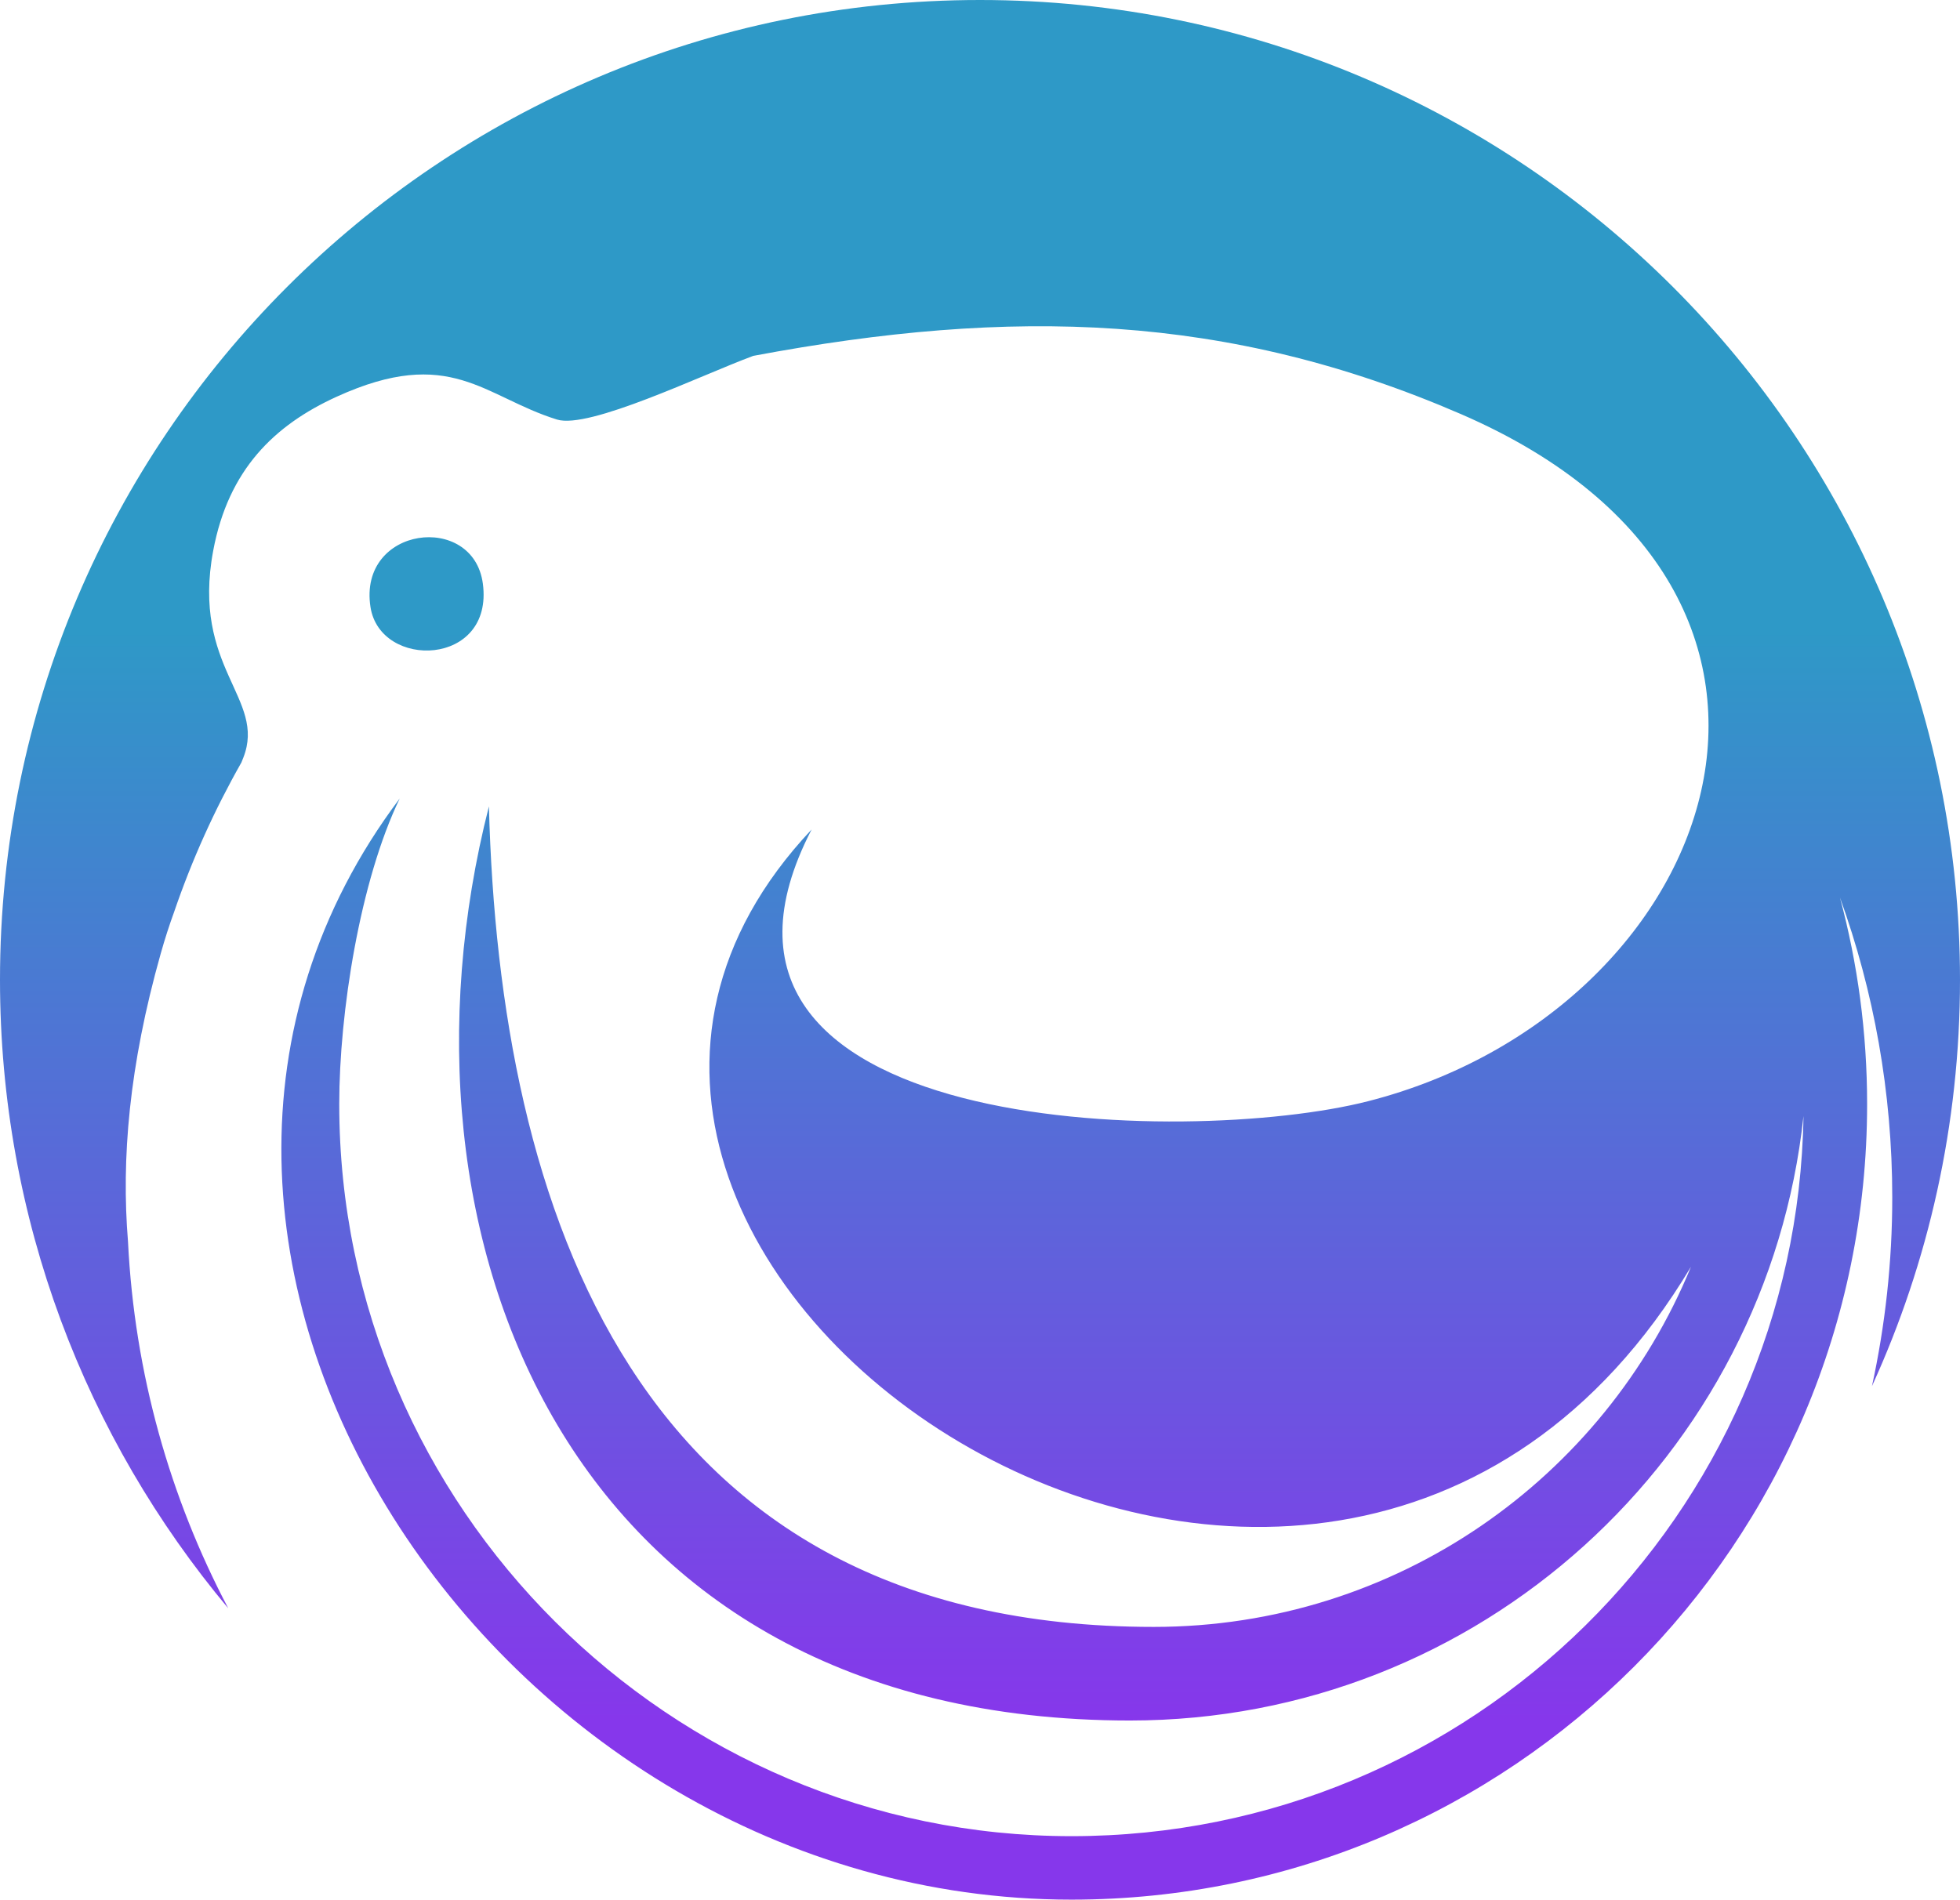 <?xml version="1.0" encoding="UTF-8"?><svg id="Layer_1" xmlns="http://www.w3.org/2000/svg" xmlns:xlink="http://www.w3.org/1999/xlink" viewBox="0 0 2569.15 2490.57"><defs><style>.cls-1{fill:url(#linear-gradient);fill-rule:evenodd;stroke-width:0px;}</style><linearGradient id="linear-gradient" x1="1284.57" y1="824.88" x2="1284.57" y2="2255.71" gradientUnits="userSpaceOnUse"><stop offset="0" stop-color="#2e99c7"/><stop offset="1" stop-color="#8637eb"/></linearGradient></defs><path class="cls-1" d="M485.62,795.86c-16.42-106.19,134.84-124.68,147.31-30.63,14.45,108.88-134.56,113.13-147.31,30.63h0ZM1284.57,0C575.12,0,0,575.12,0,1284.57c0,313.65,112.47,600.99,299.19,824.04-76.32-144.8-122.86-307.73-131.4-480.67-8.85-108.27,1.22-230.01,42.89-377.74,5.59-19.82,11.47-37.84,17.55-54.55,23.39-68.44,53.01-133.98,88.19-195.96.85-2.1,1.69-4.21,2.53-6.34,30.53-77.71-68.38-117.1-39.47-271.41,19.89-106.2,80.11-164.55,161.8-201.8,149.03-67.96,193.05.15,288.76,29.9,42.04,13.07,188.25-57.81,257.27-83.45,339.53-63.74,621.56-56.19,927.73,76.34,542.32,234.76,337.65,783.3-121.72,900.84-237.06,60.66-937.94,46.29-729.47-356.21-533.82,566.35,667.44,1384.88,1152.68,573.25-113.74,277.06-386.17,472.19-704.21,472.19-682.51,0-857.69-551.34-871.45-1075.75-144.03,564.92,103.31,1198.48,840.19,1198.48,458.17,0,835.27-346.99,882.94-792.51-8.36,522.85-434.73,944.14-959.56,944.14s-959.76-429.7-959.76-959.76c0-119.97,27.14-292.68,79.28-400.73-441.55,587.19,124.45,1443.7,880.47,1443.7,576.02,0,1042.97-466.95,1042.97-1042.97,0-93.68-12.42-184.43-35.58-270.8,44.33,122.72,68.54,255.07,68.54,393.08,0,84.94-9.24,167.72-26.61,247.46,74.08-162.31,115.4-342.71,115.4-532.77C2569.15,575.12,1994.02,0,1284.57,0Z"/></svg>